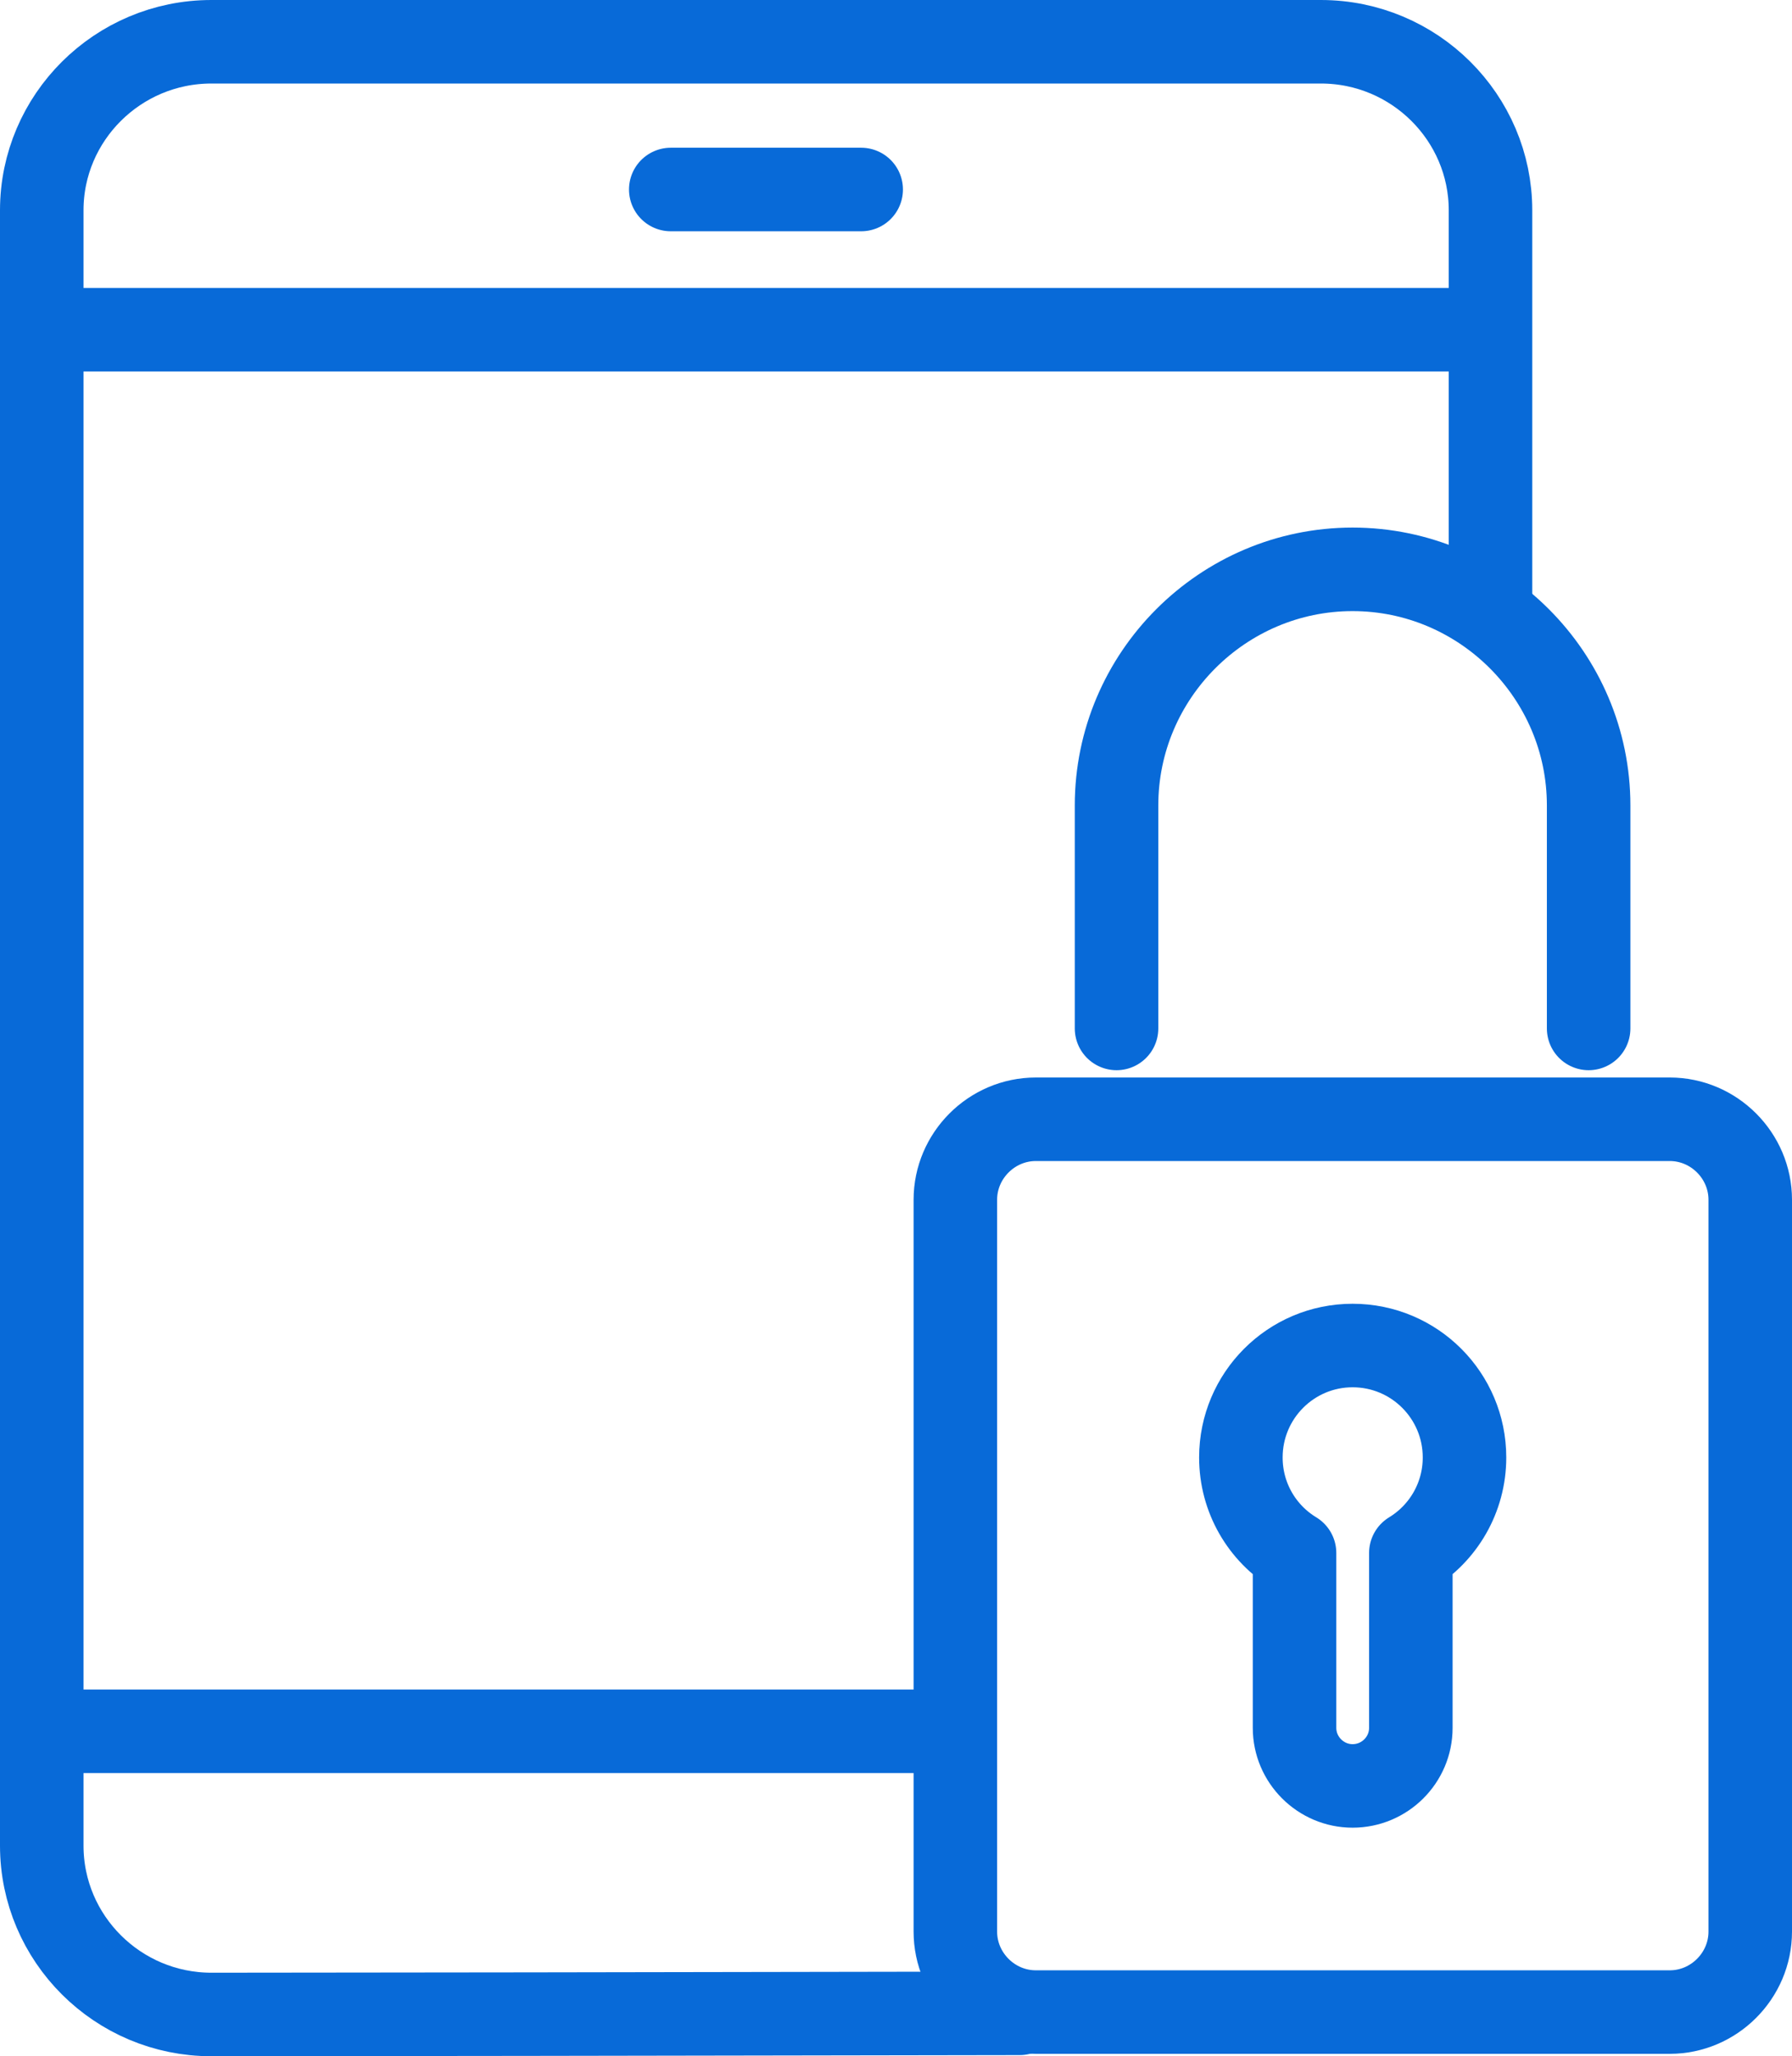 <svg xmlns="http://www.w3.org/2000/svg" id="Camada_2" data-name="Camada 2" viewBox="0 0 171.65 196.94"><defs><style>      .cls-1 {        fill: none;        stroke: #086ad8;        stroke-linecap: round;        stroke-linejoin: round;        stroke-width: 8px;      }    </style></defs><g id="Layer_2" data-name="Layer 2"><g id="_20" data-name="20"><g><path class="cls-1" d="M97.67,192.83c-28.69.06-70.87.11-77.42.11-8.98,0-16.25-7.27-16.25-16.17V20.14c0-8.87,7.27-16.14,16.25-16.14h106.27c8.98,0,16.25,7.27,16.25,16.14v38.39"></path><path class="cls-1" d="M4,165.82h87.5M4,31.58h137.72"></path><line class="cls-1" x1="64.25" y1="18.15" x2="82.49" y2="18.15"></line></g><g><path class="cls-1" d="M99.22,107.2h60.72c4.23,0,7.71,3.48,7.71,7.71v70.09c0,4.23-3.48,7.71-7.71,7.71h-60.72c-4.23,0-7.71-3.48-7.71-7.71v-70.09c0-4.23,3.48-7.71,7.71-7.71h0Z"></path><path class="cls-1" d="M106.95,98.5v-21.36c0-12.44,10.17-22.61,22.61-22.61h0c12.44,0,22.61,10.17,22.61,22.61v21.36"></path><path class="cls-1" d="M129.56,128.87c5.94,0,10.72,4.81,10.72,10.72,0,3.87-2.05,7.27-5.14,9.15v16.75c0,3.07-2.51,5.56-5.58,5.56h0c-3.04,0-5.56-2.49-5.56-5.56v-16.75c-3.1-1.88-5.14-5.28-5.14-9.15,0-5.91,4.78-10.72,10.7-10.72Z"></path></g></g></g></svg>